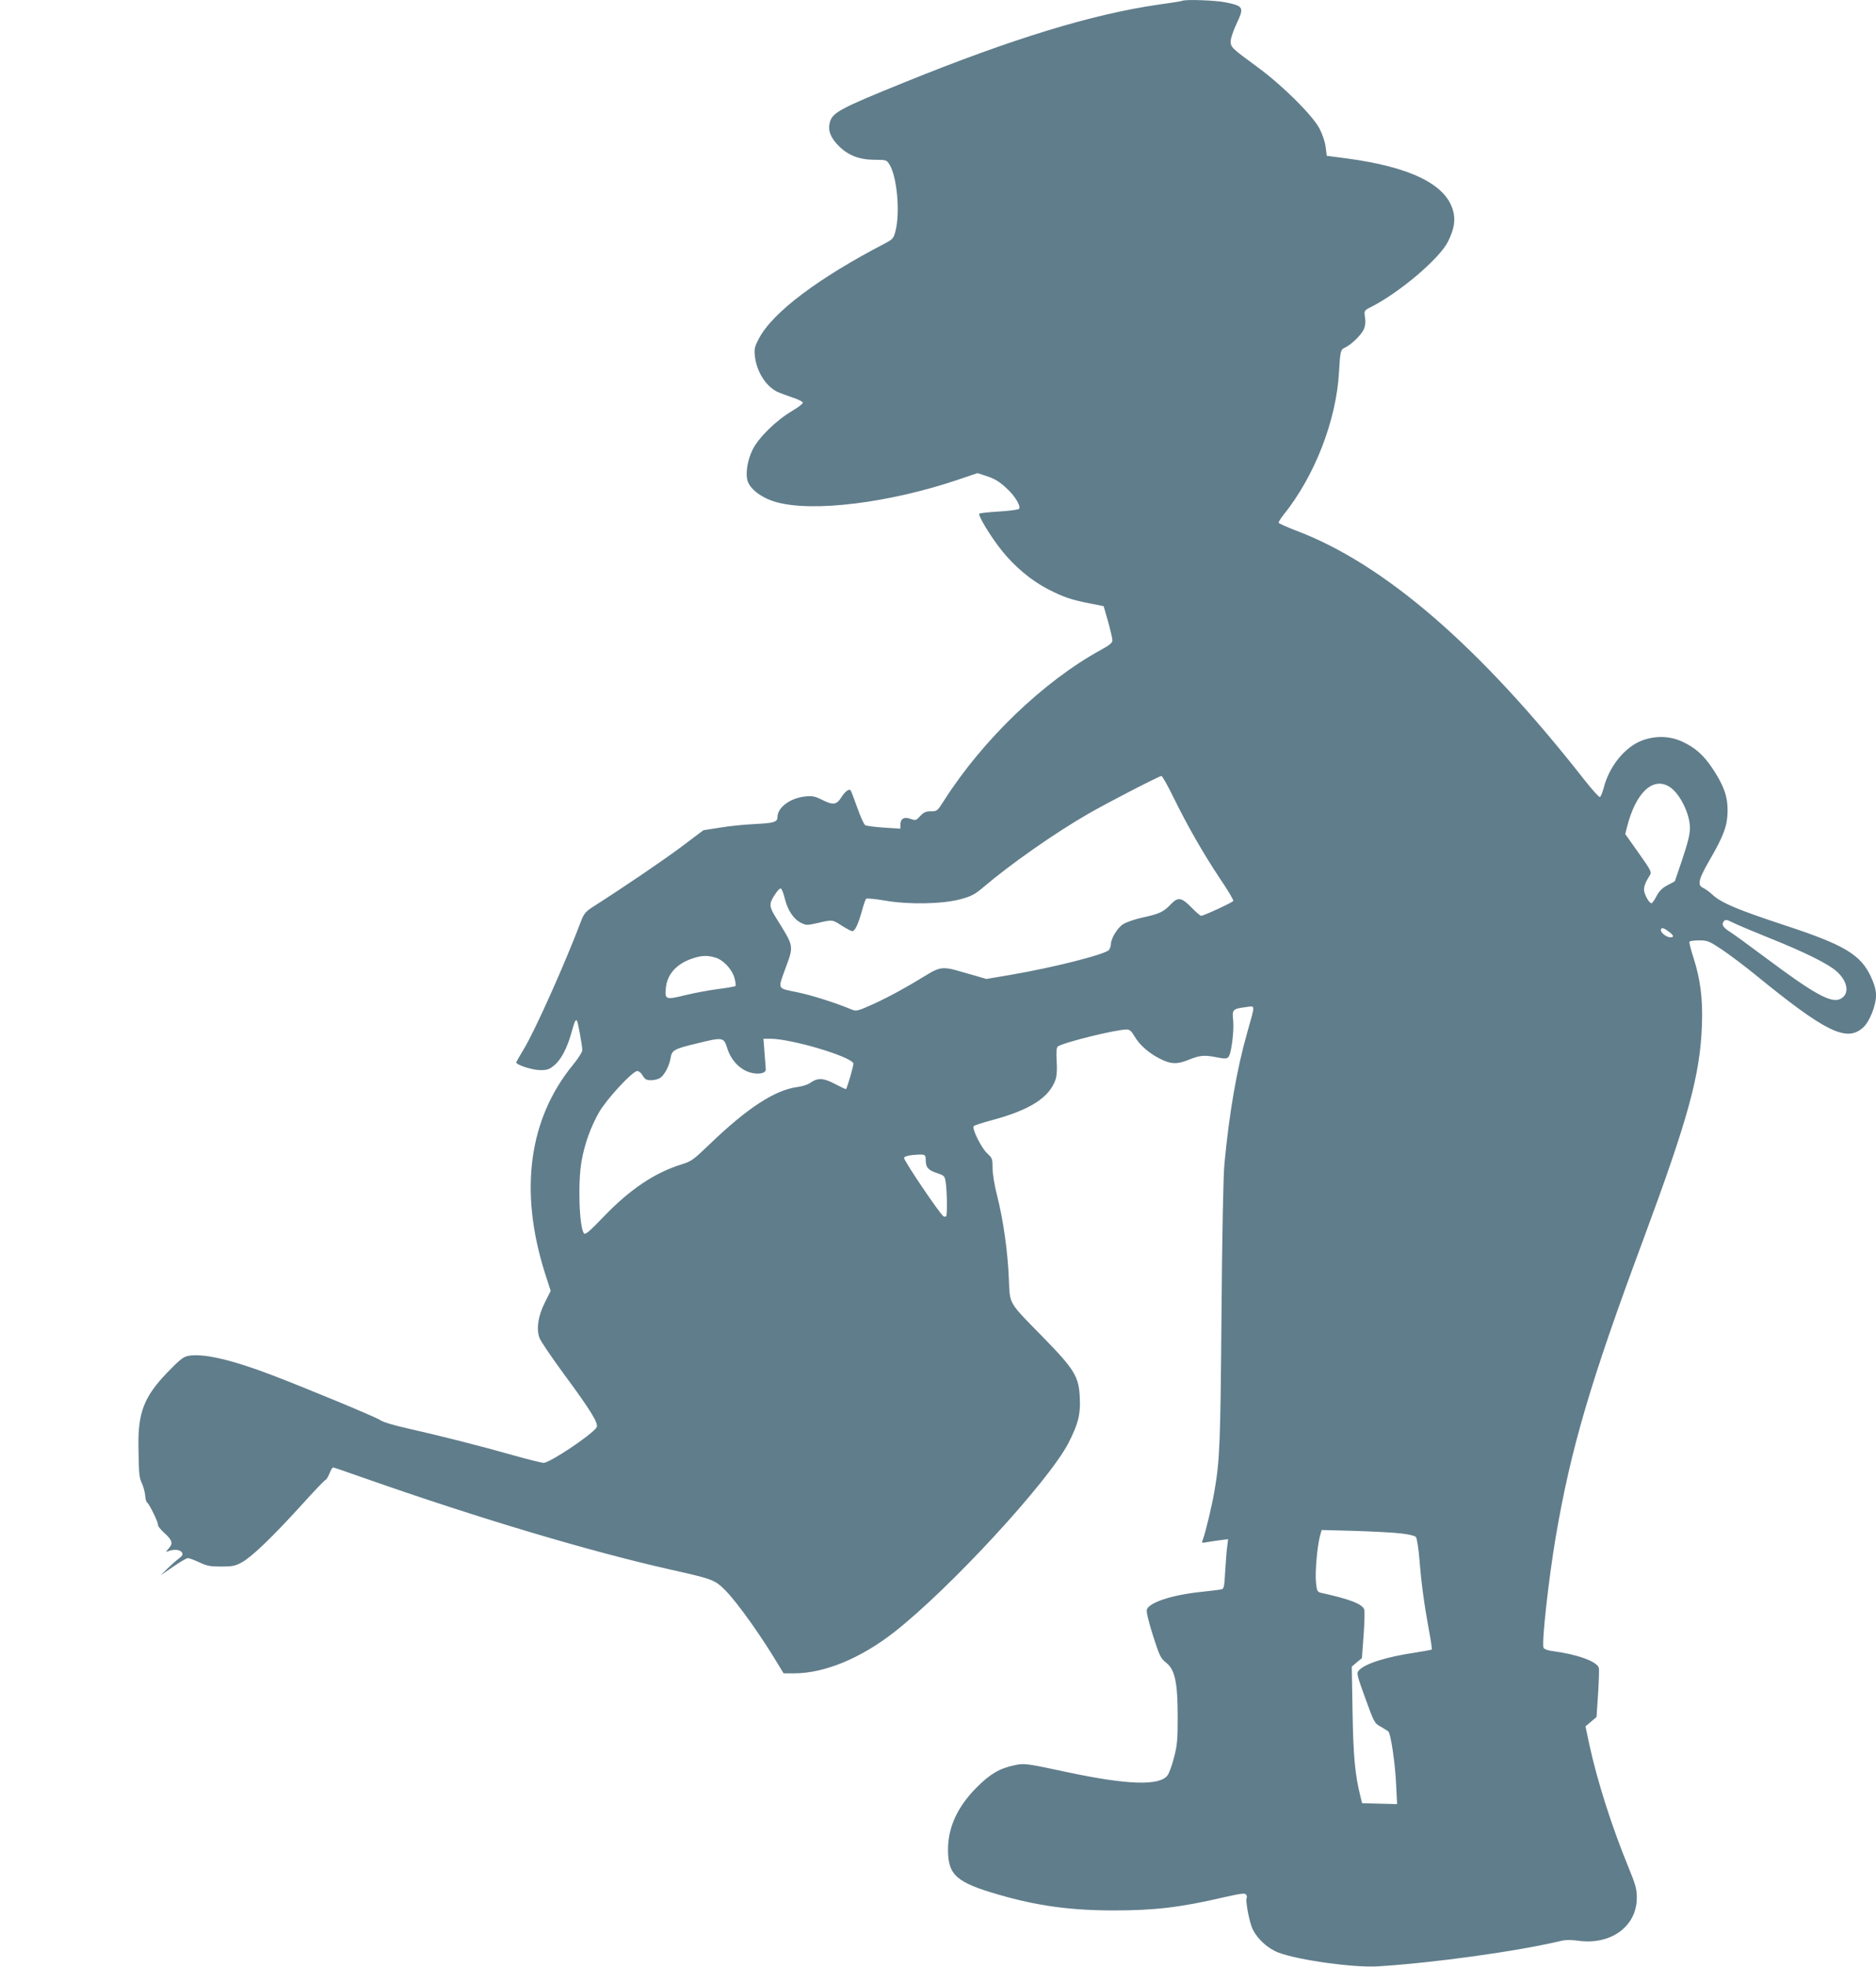 <?xml version="1.0" standalone="no"?>
<!DOCTYPE svg PUBLIC "-//W3C//DTD SVG 20010904//EN"
 "http://www.w3.org/TR/2001/REC-SVG-20010904/DTD/svg10.dtd">
<svg version="1.0" xmlns="http://www.w3.org/2000/svg"
 width="1221pt" height="1280pt" viewBox="0 0 1221 1280"
 preserveAspectRatio="xMidYMid meet">
<g transform="translate(0,1280) scale(0.1,-0.1)"
fill="#607d8b" stroke="none">
<path d="M7695 12795 c-5 -3 -75 -14 -155 -25 -430 -62 -950 -221 -1646 -503
-430 -174 -475 -199 -493 -263 -14 -52 4 -100 58 -154 62 -62 135 -90 237 -90
73 0 75 -1 94 -32 49 -81 69 -313 38 -433 -12 -46 -17 -52 -68 -79 -433 -225
-730 -448 -820 -618 -28 -53 -32 -67 -27 -114 10 -98 68 -193 142 -232 17 -8
62 -25 100 -38 39 -12 70 -28 70 -35 0 -7 -31 -31 -69 -53 -105 -62 -219 -174
-258 -253 -32 -65 -46 -148 -34 -197 14 -58 95 -119 193 -145 239 -65 732 -3
1172 145 l133 45 52 -17 c64 -21 90 -37 144 -88 50 -47 89 -113 74 -128 -5 -5
-64 -13 -130 -17 -67 -4 -125 -10 -128 -14 -11 -10 76 -153 146 -240 84 -105
193 -196 300 -251 101 -52 154 -70 274 -93 l89 -18 29 -100 c15 -55 28 -110
28 -122 0 -16 -17 -31 -74 -62 -373 -204 -768 -584 -1020 -978 -45 -71 -47
-73 -87 -73 -33 0 -47 -6 -70 -31 -27 -29 -30 -30 -63 -18 -42 15 -66 1 -66
-39 l0 -25 -107 7 c-59 4 -114 11 -122 16 -8 4 -31 56 -52 115 -21 59 -40 109
-43 112 -11 11 -36 -8 -61 -47 -31 -49 -54 -51 -127 -14 -44 22 -61 25 -105
21 -100 -10 -183 -72 -183 -135 0 -32 -24 -39 -150 -45 -63 -3 -164 -13 -223
-23 l-109 -17 -146 -110 c-124 -92 -365 -256 -578 -392 -40 -26 -54 -43 -69
-81 -105 -279 -301 -717 -375 -840 -27 -45 -50 -85 -50 -88 0 -16 101 -49 152
-50 49 -1 62 4 94 30 45 36 85 112 113 213 21 75 27 88 36 79 6 -6 35 -165 35
-193 0 -11 -27 -54 -61 -95 -288 -352 -351 -820 -183 -1353 l38 -118 -38 -76
c-43 -85 -56 -167 -36 -227 6 -20 77 -125 157 -234 178 -241 231 -327 216
-351 -29 -47 -304 -231 -345 -231 -12 0 -101 22 -197 49 -214 61 -484 129
-688 175 -90 20 -163 42 -180 55 -27 19 -468 202 -708 294 -264 100 -443 141
-541 123 -31 -6 -56 -26 -136 -109 -150 -156 -190 -259 -187 -479 3 -187 4
-200 23 -243 10 -21 19 -57 21 -78 1 -22 7 -42 13 -46 14 -9 73 -130 70 -144
-2 -7 16 -30 39 -51 55 -49 61 -71 31 -103 -21 -24 -21 -25 -3 -18 35 14 77
11 88 -7 9 -14 6 -21 -18 -40 -17 -12 -50 -42 -75 -66 l-45 -44 82 56 c44 31
88 56 96 56 8 0 41 -12 73 -27 50 -24 72 -28 144 -28 74 0 91 4 135 28 64 35
199 165 389 374 81 90 151 163 156 163 4 0 15 18 24 40 9 22 19 40 24 40 4 0
95 -31 202 -69 737 -259 1462 -476 1995 -596 272 -61 287 -66 355 -134 81 -82
238 -303 352 -495 l28 -46 69 0 c195 0 431 97 648 266 365 285 1007 982 1137
1233 62 122 79 184 74 289 -5 142 -33 188 -236 396 -234 239 -218 212 -226
384 -7 175 -36 382 -76 539 -18 70 -30 144 -30 182 0 59 -2 65 -35 95 -38 35
-102 163 -87 178 4 4 58 22 118 38 250 67 375 148 415 267 7 23 10 68 6 119
-3 56 -1 86 7 93 31 25 377 111 449 111 19 0 31 -10 50 -43 34 -58 93 -110
166 -147 73 -37 113 -38 193 -5 69 28 99 30 182 13 47 -9 60 -9 71 3 19 19 38
172 31 240 -8 68 -2 74 78 84 69 9 68 29 12 -170 -67 -237 -115 -514 -147
-850 -7 -72 -15 -466 -19 -980 -7 -852 -11 -944 -46 -1150 -16 -94 -57 -264
-74 -311 -11 -27 -10 -27 27 -20 21 4 60 9 87 13 l49 6 -6 -49 c-4 -27 -9
-100 -13 -162 -6 -104 -8 -113 -28 -116 -12 -3 -69 -9 -128 -16 -190 -19 -342
-70 -354 -116 -4 -14 12 -79 40 -168 43 -133 49 -147 85 -176 58 -45 76 -129
76 -355 0 -146 -3 -183 -24 -263 -13 -51 -32 -103 -43 -117 -53 -68 -261 -61
-648 21 -271 58 -283 60 -347 46 -97 -20 -161 -58 -248 -146 -124 -125 -185
-259 -185 -403 0 -166 54 -214 332 -294 252 -73 468 -102 748 -102 264 0 434
20 713 85 115 26 140 29 147 18 5 -8 7 -17 4 -21 -10 -17 18 -163 40 -207 33
-64 100 -125 169 -150 131 -49 486 -98 642 -89 362 22 912 98 1200 167 25 6
65 6 106 0 213 -30 382 93 382 279 0 58 -7 84 -57 206 -107 261 -200 553 -252
792 l-25 118 36 30 36 31 10 149 c5 83 8 159 5 170 -10 42 -144 90 -303 110
-30 4 -54 13 -57 21 -13 33 33 446 79 719 98 576 226 1012 567 1929 297 801
373 1077 385 1406 6 171 -10 298 -56 440 -17 52 -28 97 -25 102 3 4 31 8 63 8
53 0 64 -4 147 -59 49 -33 148 -107 219 -165 456 -372 592 -439 699 -345 43
37 86 144 86 212 0 34 -10 70 -33 120 -67 145 -173 208 -566 337 -298 98 -405
143 -463 195 -21 20 -50 41 -64 47 -38 18 -30 54 42 179 95 164 117 226 118
324 0 94 -25 164 -99 275 -57 85 -110 133 -193 172 -82 39 -177 42 -267 8
-111 -43 -213 -169 -248 -310 -8 -29 -19 -56 -24 -57 -6 -2 -50 47 -99 109
-683 872 -1307 1411 -1884 1627 -57 22 -106 44 -108 49 -1 5 12 26 29 48 205
253 347 618 364 935 8 135 10 144 39 157 40 18 108 84 123 120 9 22 12 49 7
77 -6 43 -6 44 37 66 187 94 447 315 503 426 41 83 51 142 32 206 -49 169
-280 281 -691 336 l-130 17 -7 57 c-4 34 -21 83 -40 120 -45 86 -238 278 -398
396 -176 129 -180 133 -180 173 0 18 16 66 35 107 54 113 50 121 -65 145 -66
14 -258 21 -285 11z m-56 -5187 c91 -185 191 -360 302 -527 50 -73 88 -138 86
-144 -3 -9 -192 -97 -210 -97 -5 0 -34 25 -63 55 -65 66 -87 69 -135 19 -46
-49 -75 -62 -182 -85 -51 -11 -108 -31 -128 -44 -37 -24 -79 -94 -79 -131 0
-11 -6 -27 -12 -36 -24 -29 -362 -115 -645 -163 l-153 -26 -72 21 c-40 11 -95
27 -123 35 -80 23 -114 19 -181 -22 -143 -88 -255 -149 -357 -196 -102 -46
-113 -49 -141 -38 -116 48 -263 94 -359 114 -131 27 -126 15 -73 160 53 145
54 136 -62 322 -46 74 -48 92 -12 148 17 27 35 47 42 45 6 -2 18 -33 27 -70
19 -75 58 -132 107 -155 31 -15 39 -15 106 0 96 23 95 23 158 -18 30 -19 61
-35 67 -35 17 0 37 41 62 129 11 41 24 78 28 82 4 4 60 -1 123 -12 155 -27
377 -23 495 10 67 18 91 31 145 77 179 152 467 354 685 479 123 71 460 245
474 245 6 0 42 -64 80 -142z m3226 72 c67 -41 135 -177 134 -270 0 -39 -14
-96 -49 -200 l-49 -145 -48 -26 c-35 -18 -54 -38 -71 -70 -12 -24 -27 -45 -32
-47 -14 -5 -50 59 -50 88 0 24 11 51 39 96 12 18 5 32 -74 143 l-87 123 11 44
c56 224 168 331 276 264z m640 -980 c238 -95 392 -171 448 -221 76 -67 87
-151 23 -181 -60 -27 -171 35 -479 265 -106 79 -211 156 -235 171 -48 30 -60
50 -42 71 10 12 18 11 58 -9 26 -13 128 -56 227 -96z m-645 38 c34 -25 38 -38
12 -38 -24 0 -62 28 -62 46 0 20 16 18 50 -8z m-6207 -169 c53 -14 110 -75
127 -132 7 -26 10 -50 7 -54 -4 -3 -53 -12 -109 -19 -57 -7 -154 -25 -216 -40
-131 -32 -136 -30 -128 49 9 87 69 154 169 188 60 21 97 23 150 8z m81 -593
c24 -76 82 -137 150 -156 53 -15 102 -5 100 21 0 7 -4 56 -8 107 l-7 92 45 0
c133 0 511 -111 540 -159 5 -8 -39 -158 -48 -169 -2 -1 -34 14 -72 34 -76 40
-112 41 -162 6 -15 -11 -51 -22 -81 -26 -147 -19 -327 -136 -576 -376 -102
-98 -115 -108 -180 -128 -174 -54 -335 -162 -505 -339 -92 -96 -120 -120 -129
-110 -31 38 -41 327 -16 470 19 110 60 225 115 320 48 84 217 267 248 267 10
0 26 -13 35 -30 15 -25 25 -30 55 -30 21 0 48 7 60 16 28 20 58 77 67 131 8
48 23 57 165 91 178 44 180 43 204 -32z m1291 -727 c1 -48 16 -64 75 -84 46
-15 49 -19 55 -58 9 -60 11 -214 3 -222 -4 -4 -11 -4 -17 -1 -24 15 -262 368
-257 381 3 8 24 15 53 18 86 7 88 6 88 -34z m3099 -2429 c44 -5 85 -15 91 -22
7 -7 18 -76 24 -153 13 -160 31 -289 62 -458 12 -64 20 -119 18 -122 -3 -2
-52 -11 -109 -20 -189 -28 -326 -72 -365 -115 -17 -19 -15 -27 41 -182 57
-157 60 -163 99 -184 22 -13 45 -27 51 -32 16 -15 45 -209 51 -350 l6 -123
-114 3 -114 3 -12 50 c-34 136 -45 258 -50 545 l-5 294 33 28 33 27 11 148 c6
82 8 158 4 169 -13 36 -97 68 -281 108 -24 6 -27 11 -33 68 -7 65 8 233 26
302 l11 39 221 -6 c122 -4 258 -11 301 -17z"/>
</g>
</svg>
